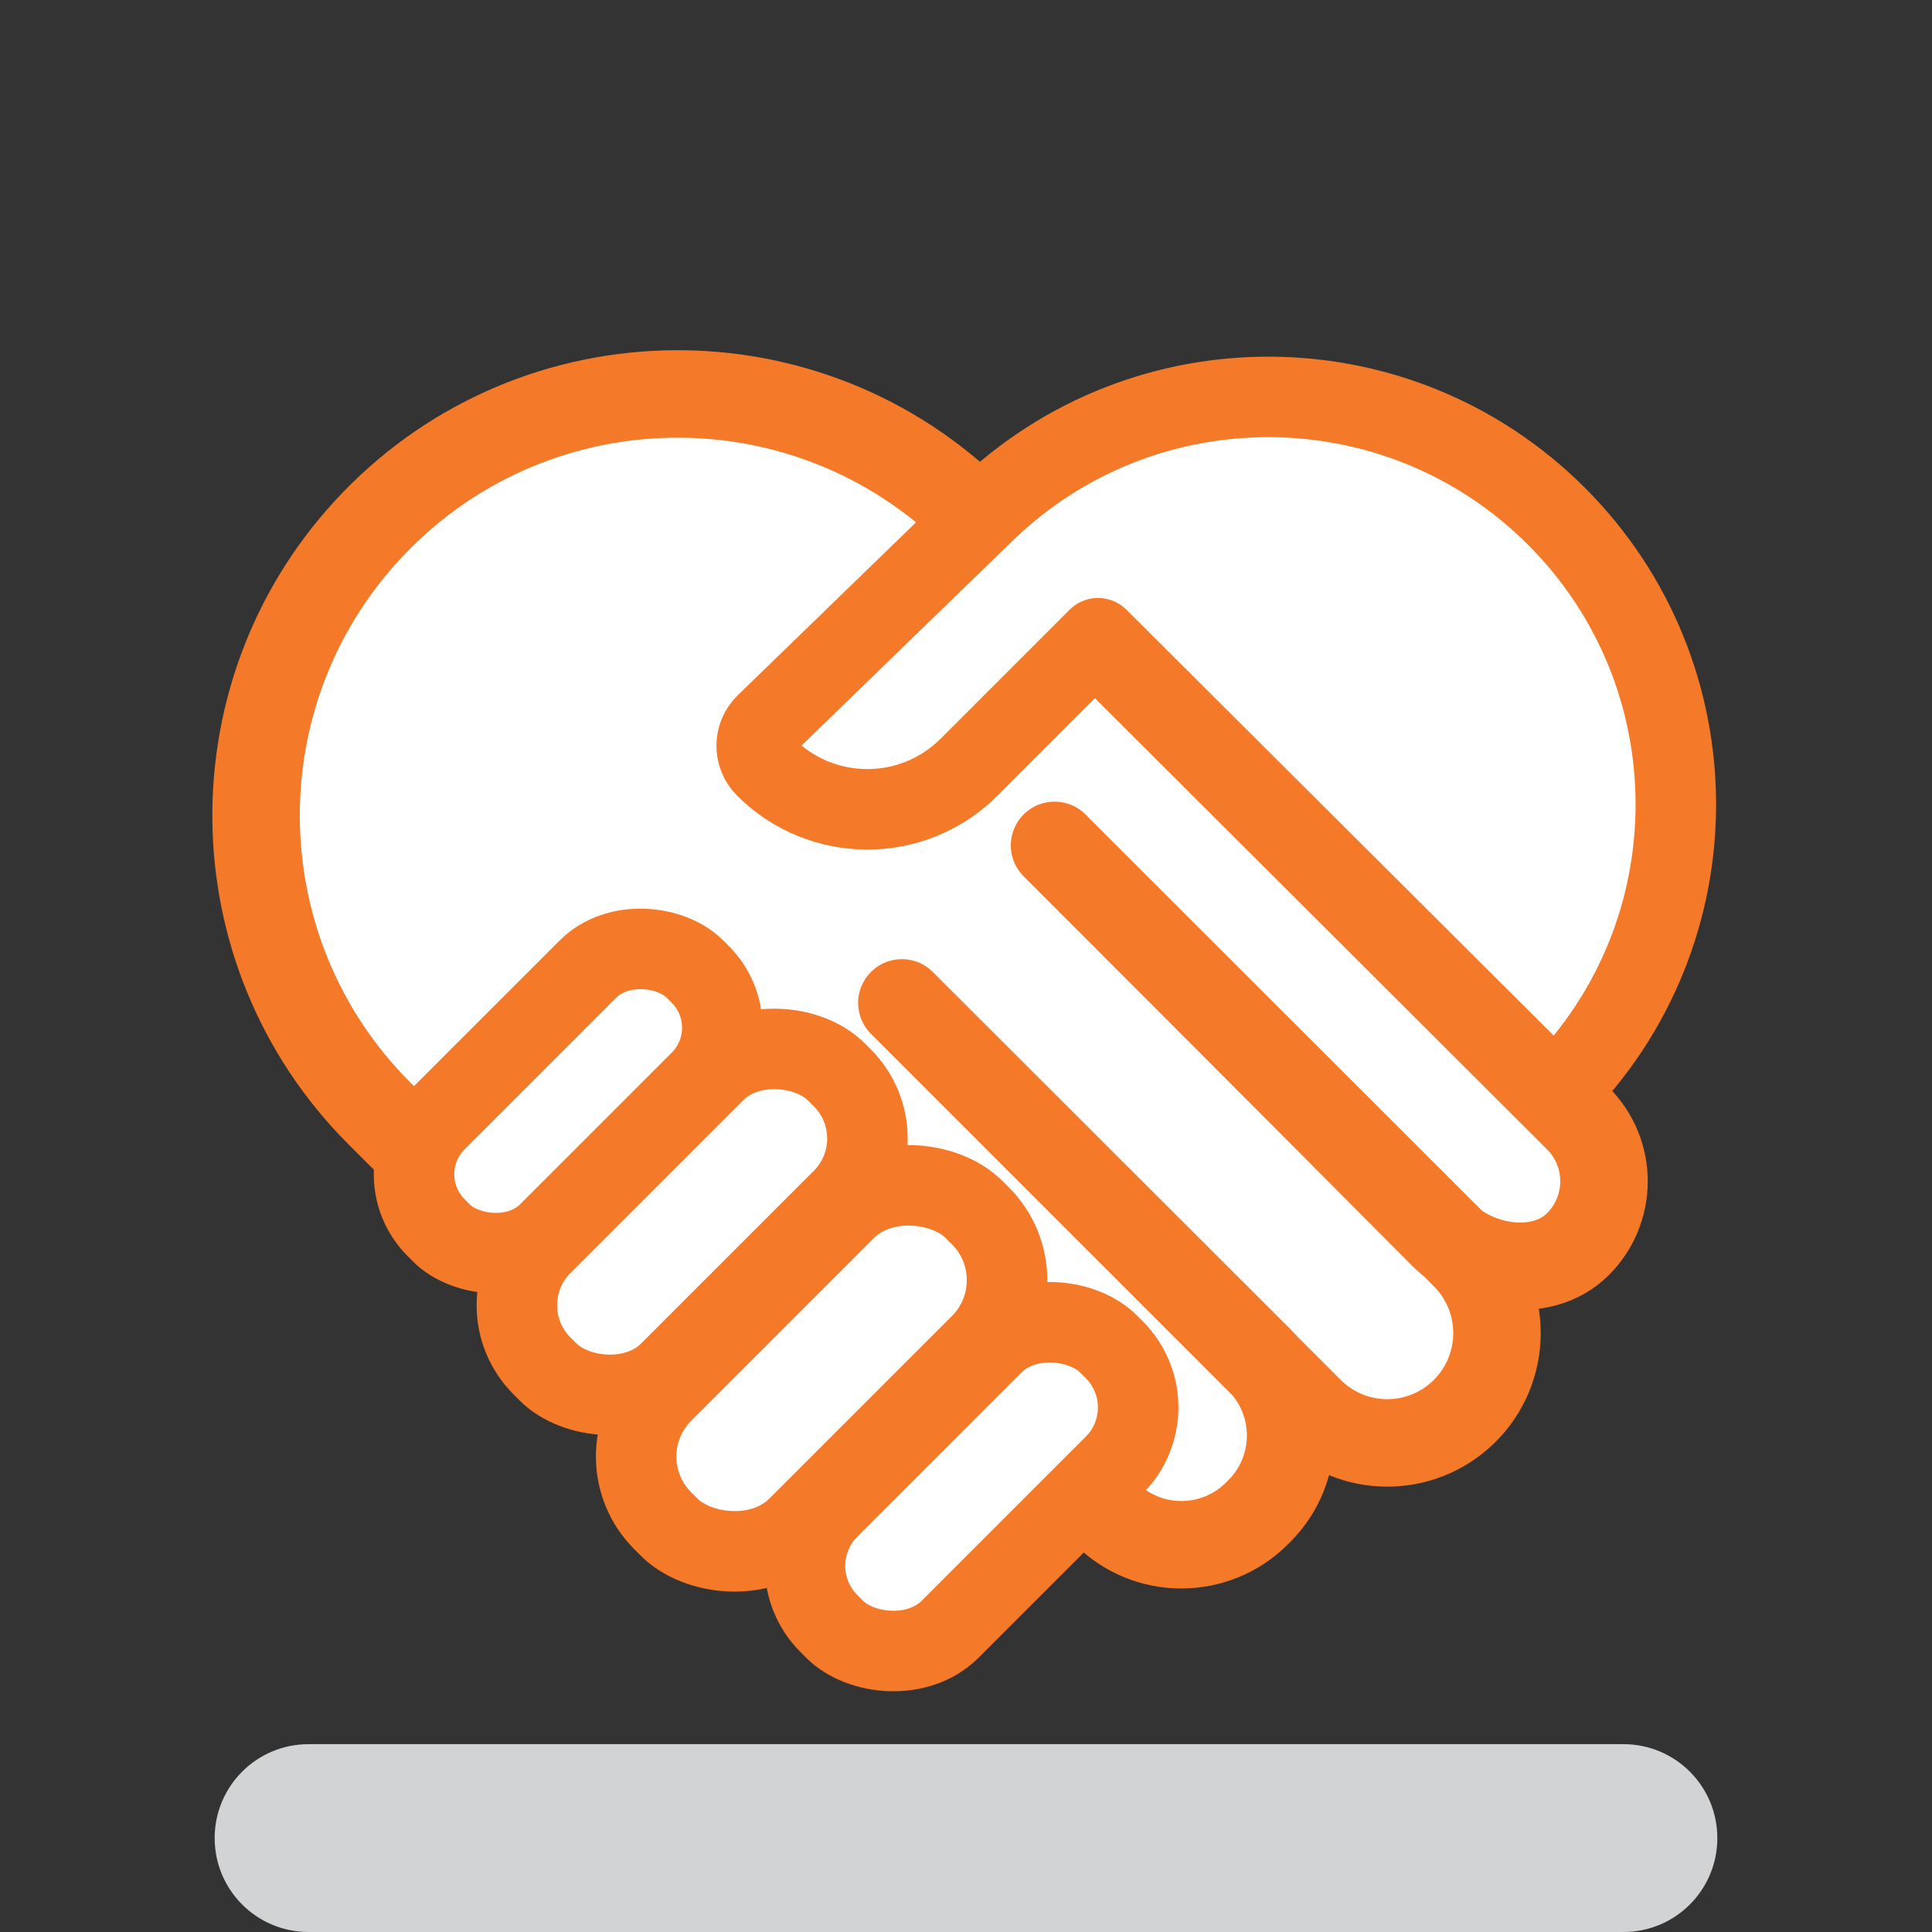 <?xml version="1.0" encoding="UTF-8"?><svg id="Menselijk_hartje" xmlns="http://www.w3.org/2000/svg" viewBox="0 0 144 144"><rect x="0" y="0" width="144" height="144" fill="#333333" stroke="none"/><path d="M128,137c0,3.87-3.13,7-7,7H23c-3.87,0-7-3.13-7-7h0c0-3.87,3.13-7,7-7h98c3.87,0,7,3.13,7,7h0Z" style="fill:#d1d3d4;"/><path d="M59.9,114.61l-31.61-31.61c-12.13-12.13-12.29-31.75-.36-44.07h0c12.2-12.6,32.35-12.78,44.77-.39l44.91,44.82c2.61,2.61,2.59,6.84-.05,9.42h0c-2.6,2.55-7.42,1.86-9.98-.72-10.35-10.42-28.98-29.05-28.98-29.05l30.58,30.56c3.23,3.23,3.19,8.49-.09,11.67h0c-3.21,3.11-8.31,3.07-11.47-.09-11.44-11.44-30.4-30.4-30.4-30.4l26.64,26.61c3.12,3.11,3.11,8.16,0,11.27-.06.06-.11.11-.17.17-3.11,3.11-8.16,3.12-11.27,0-1.27-1.27-2.96-2.97-2.96-2.97l-3.34,4.74c-4.47,4.5-11.74,4.51-16.22.03Z" style="fill:#fff; stroke:#f47928; stroke-linecap:round; stroke-linejoin:round; stroke-width:6.52px;"/><rect x="57.68" y="104.42" width="29.47" height="12.77" rx="6.08" ry="6.08" transform="translate(-57.14 83.66) rotate(-45)" style="fill:#fff; stroke:#f47928; stroke-linecap:round; stroke-linejoin:round; stroke-width:6px;"/><rect x="44.83" y="94.88" width="32.81" height="14.22" rx="6.77" ry="6.77" transform="translate(-54.18 73.17) rotate(-45)" style="fill:#fff; stroke:#f47928; stroke-linecap:round; stroke-linejoin:round; stroke-width:6px;"/><rect x="36.09" y="84.35" width="31.01" height="13.44" rx="6.4" ry="6.4" transform="translate(-49.29 63.16) rotate(-45)" style="fill:#fff; stroke:#f47928; stroke-linecap:round; stroke-linejoin:round; stroke-width:6px;"/><rect x="28.71" y="76.15" width="27.27" height="11.82" rx="5.63" ry="5.63" transform="translate(-45.62 53.98) rotate(-45)" style="fill:#fff; stroke:#f47928; stroke-linecap:round; stroke-linejoin:round; stroke-width:6px;"/><path d="M115.92,81.54l-34.08-33.97-9.61,9.61c-4.19,4.19-10.98,4.19-15.17,0h0c-.89-.89-.88-2.34.02-3.21l16.31-15.82c11.91-11.55,30.89-11.4,42.62.33h0c11.83,11.83,11.87,30.99.08,42.87l-.18.19Z" style="fill:#fff; stroke:#f47928; stroke-linecap:round; stroke-linejoin:round; stroke-width:6px;"/></svg>